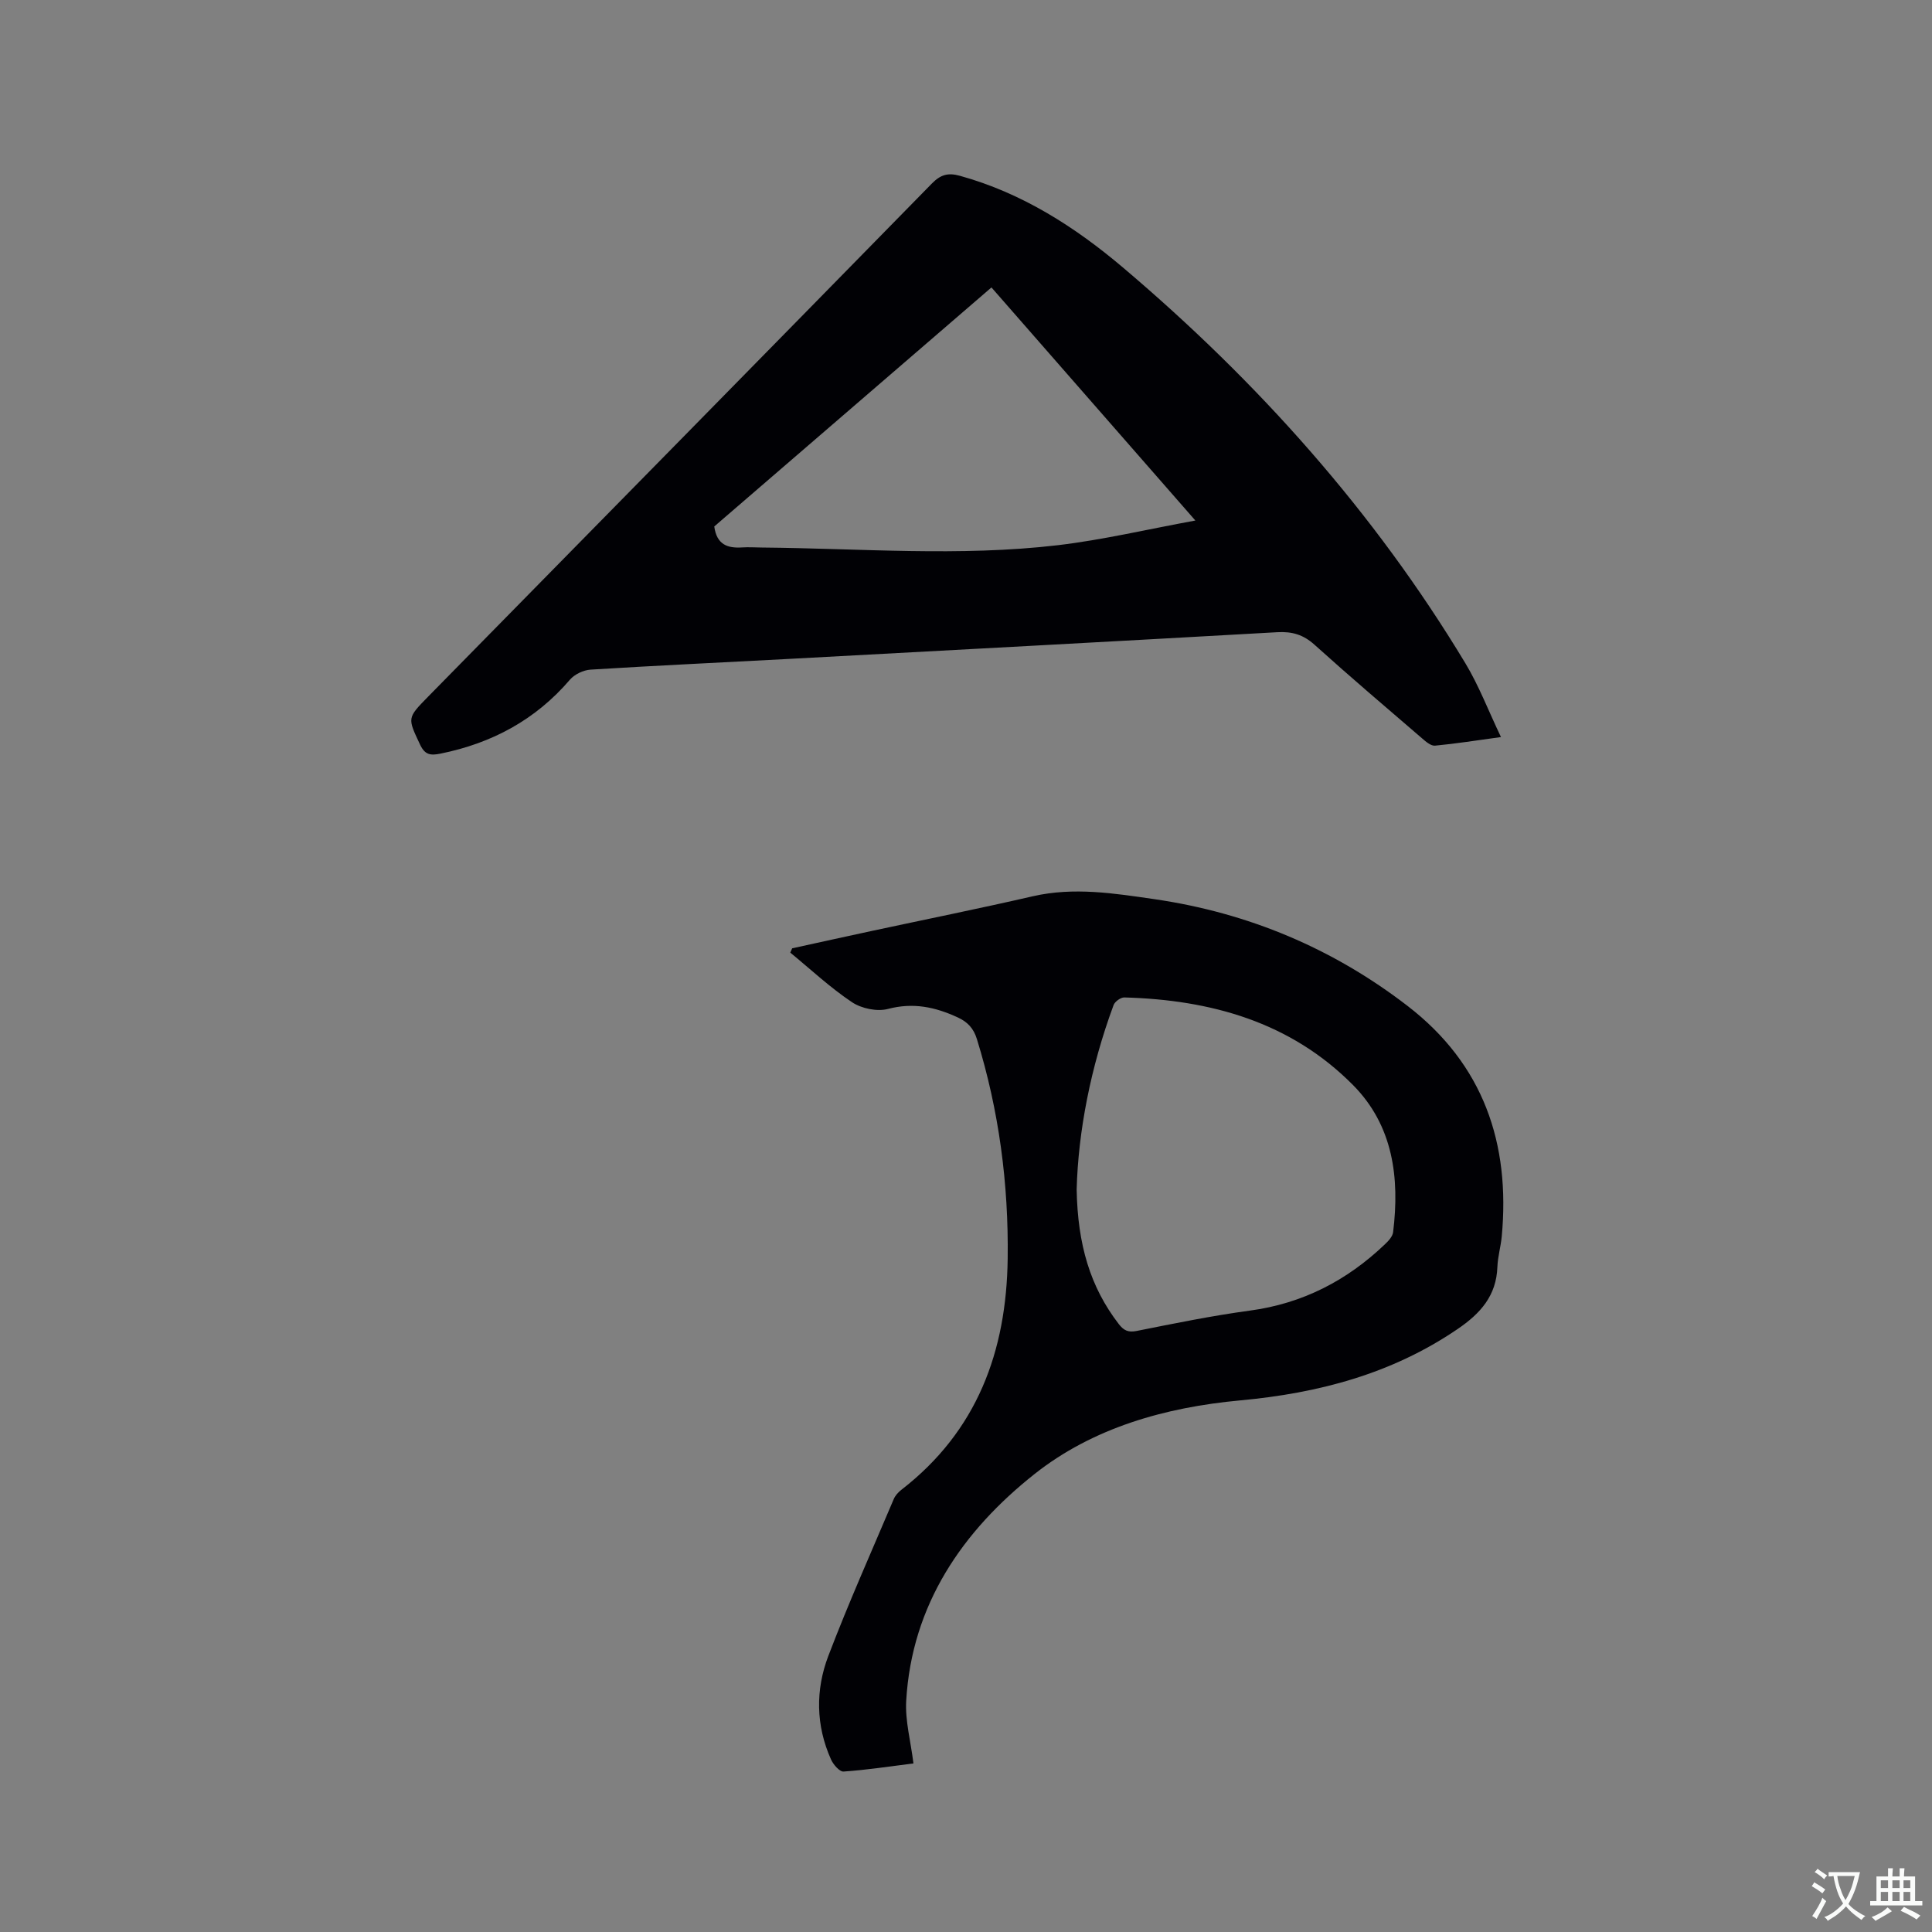 <svg enable-background="new 0 0 400 400" viewBox="0 0 400 400" xmlns="http://www.w3.org/2000/svg"><rect x="0" y="0" width="400" height="400" fill="#808080" stroke="none"/><path d="m310.76 152.6c-5.12.7-9.38 1.38-13.66 1.78-.83.08-1.88-.82-2.64-1.48-7.48-6.43-14.99-12.82-22.31-19.42-2.32-2.09-4.64-2.76-7.69-2.59-33.95 1.92-67.91 3.74-101.87 5.57-13.44.72-26.88 1.34-40.31 2.18-1.48.09-3.32.96-4.28 2.08-7.13 8.32-16.16 13.16-26.8 15.31-2.01.4-3.2.32-4.22-1.85-2.62-5.58-2.72-5.48 1.66-9.95 34.78-35.39 69.57-70.78 104.29-106.23 1.8-1.84 3.34-2.29 5.82-1.6 12.86 3.56 23.83 10.58 33.81 19.04 27.84 23.6 51.93 50.53 70.83 81.88 2.8 4.64 4.75 9.8 7.37 15.28zm-63.27-44.83c-14.54-16.62-28.34-32.39-42.22-48.26-19.31 16.65-38.47 33.17-57.39 49.49.52 3.82 2.8 4.52 5.75 4.34 1.37-.09 2.75.01 4.13.02 20.42.18 40.87 1.91 61.24-.48 9.3-1.1 18.48-3.28 28.49-5.11z" fill="#010105"/><path d="m164.01 196.34c5.43-1.19 10.86-2.39 16.3-3.56 11.18-2.4 22.39-4.66 33.53-7.22 8.5-1.95 16.88-.6 25.22.61 19.34 2.82 36.88 10.17 52.38 22.11 15.69 12.09 21.28 28.44 19.48 47.72-.2 2.1-.82 4.18-.9 6.28-.21 5.98-3.49 9.65-8.25 12.89-13.64 9.29-28.84 13.28-45.04 14.77-15.42 1.43-30.4 5.63-42.54 15.24-14.9 11.8-25.41 27.03-26.57 46.94-.24 4.14.93 8.35 1.5 12.98-4.89.61-9.67 1.35-14.47 1.68-.83.06-2.14-1.46-2.61-2.53-3.14-7.02-3.22-14.37-.55-21.39 4.18-10.97 8.98-21.7 13.56-32.51.31-.73.94-1.42 1.59-1.92 15.66-12.13 21.74-28.62 21.99-47.85.2-15.48-1.79-30.62-6.37-45.44-.69-2.24-1.92-3.55-3.98-4.5-4.65-2.15-9.22-3.13-14.44-1.75-2.25.59-5.48-.08-7.45-1.4-4.52-3.02-8.54-6.79-12.77-10.26.14-.28.26-.58.39-.89zm58.9 49.93c.21 11.41 2.8 20.18 8.72 27.86 1.02 1.32 1.93 1.78 3.7 1.43 7.78-1.55 15.57-3.15 23.42-4.21 10.93-1.47 20.11-6.21 27.98-13.73.73-.69 1.59-1.61 1.7-2.52 1.38-11.26.01-22.06-8.3-30.45-12.95-13.07-29.45-17.65-47.35-18.14-.75-.02-1.95.85-2.22 1.57-4.78 12.91-7.33 26.25-7.65 38.19z" fill="#010105"/><g fill="#fafbfa"><path d="m377.9 391.2c-.2.3-.4.5-.6.8-.7-.6-1.4-1-2.2-1.5.2-.3.4-.5.5-.8.6.4 1.4.8 2.3 1.5zm-1.8 6.1c-.2-.2-.5-.4-.9-.6.4-.6.8-1.2 1.2-1.9s.7-1.3.9-1.9c.3.3.5.5.8.7-.7 1.3-1.4 2.6-2 3.7zm2.2-9c-.3.3-.5.5-.6.8-.6-.6-1.3-1.1-2-1.5.3-.3.5-.5.6-.7.6.5 1.3.9 2 1.4zm.3.2v-.9h2 4.5c-.3 1.3-.6 2.5-1 3.6s-.9 2.1-1.4 3c.4.5 1 1 1.6 1.4s1.2.8 1.9 1.1c-.3.2-.5.4-.8.8-.4-.3-1-.7-1.6-1.2s-1.2-1.1-1.6-1.6c-.5.6-1.1 1.1-1.7 1.6s-1.4.9-2.1 1.4c-.1-.3-.3-.5-.7-.8.6-.2 1.2-.5 1.9-1s1.4-1.1 2-1.8c-.5-.8-.9-1.6-1.2-2.5s-.6-2-.8-3.2c-.4.1-.7.1-1 .1zm2.5 2.7c.3 1 .7 1.7 1 2.2.3-.5.6-1.1 1-2s.6-1.9.9-3h-3.2-.4c.1.9.3 1.8.7 2.8z"/><path d="m396.5 388.5v1.5 3.6h1.5v.9c-.4 0-1 0-1.7 0h-7.9c-.5 0-.9 0-1.2 0v-.9h1.3v-3.5c0-.7 0-1.2 0-1.6h2.4c0-.8 0-1.4 0-1.7h1c0 .3-.1.8-.1 1.7h1.5c0-.8 0-1.4 0-1.7h1c0 .3-.1.9-.1 1.7zm-8.2 9.2c-.2-.3-.5-.5-.8-.8.8-.3 1.4-.6 1.9-.9s1-.7 1.4-1.1c.3.3.6.5.9.8-1.6 1-2.8 1.6-3.4 2zm2.6-6.8v-1.6h-1.5v1.6zm0 2.7v-1.9h-1.5v1.9zm2.4-2.7v-1.6h-1.5v1.6zm0 2.7v-1.9h-1.5v1.9zm.2 2 .7-.8c.4.2.9.5 1.6.8s1.3.7 1.8 1c-.3.3-.5.5-.8.8-.4-.3-1.5-1-3.3-1.8zm2-4.7v-1.6h-1.4v1.6zm0 2.7v-1.9h-1.4v1.9z"/></g></svg>